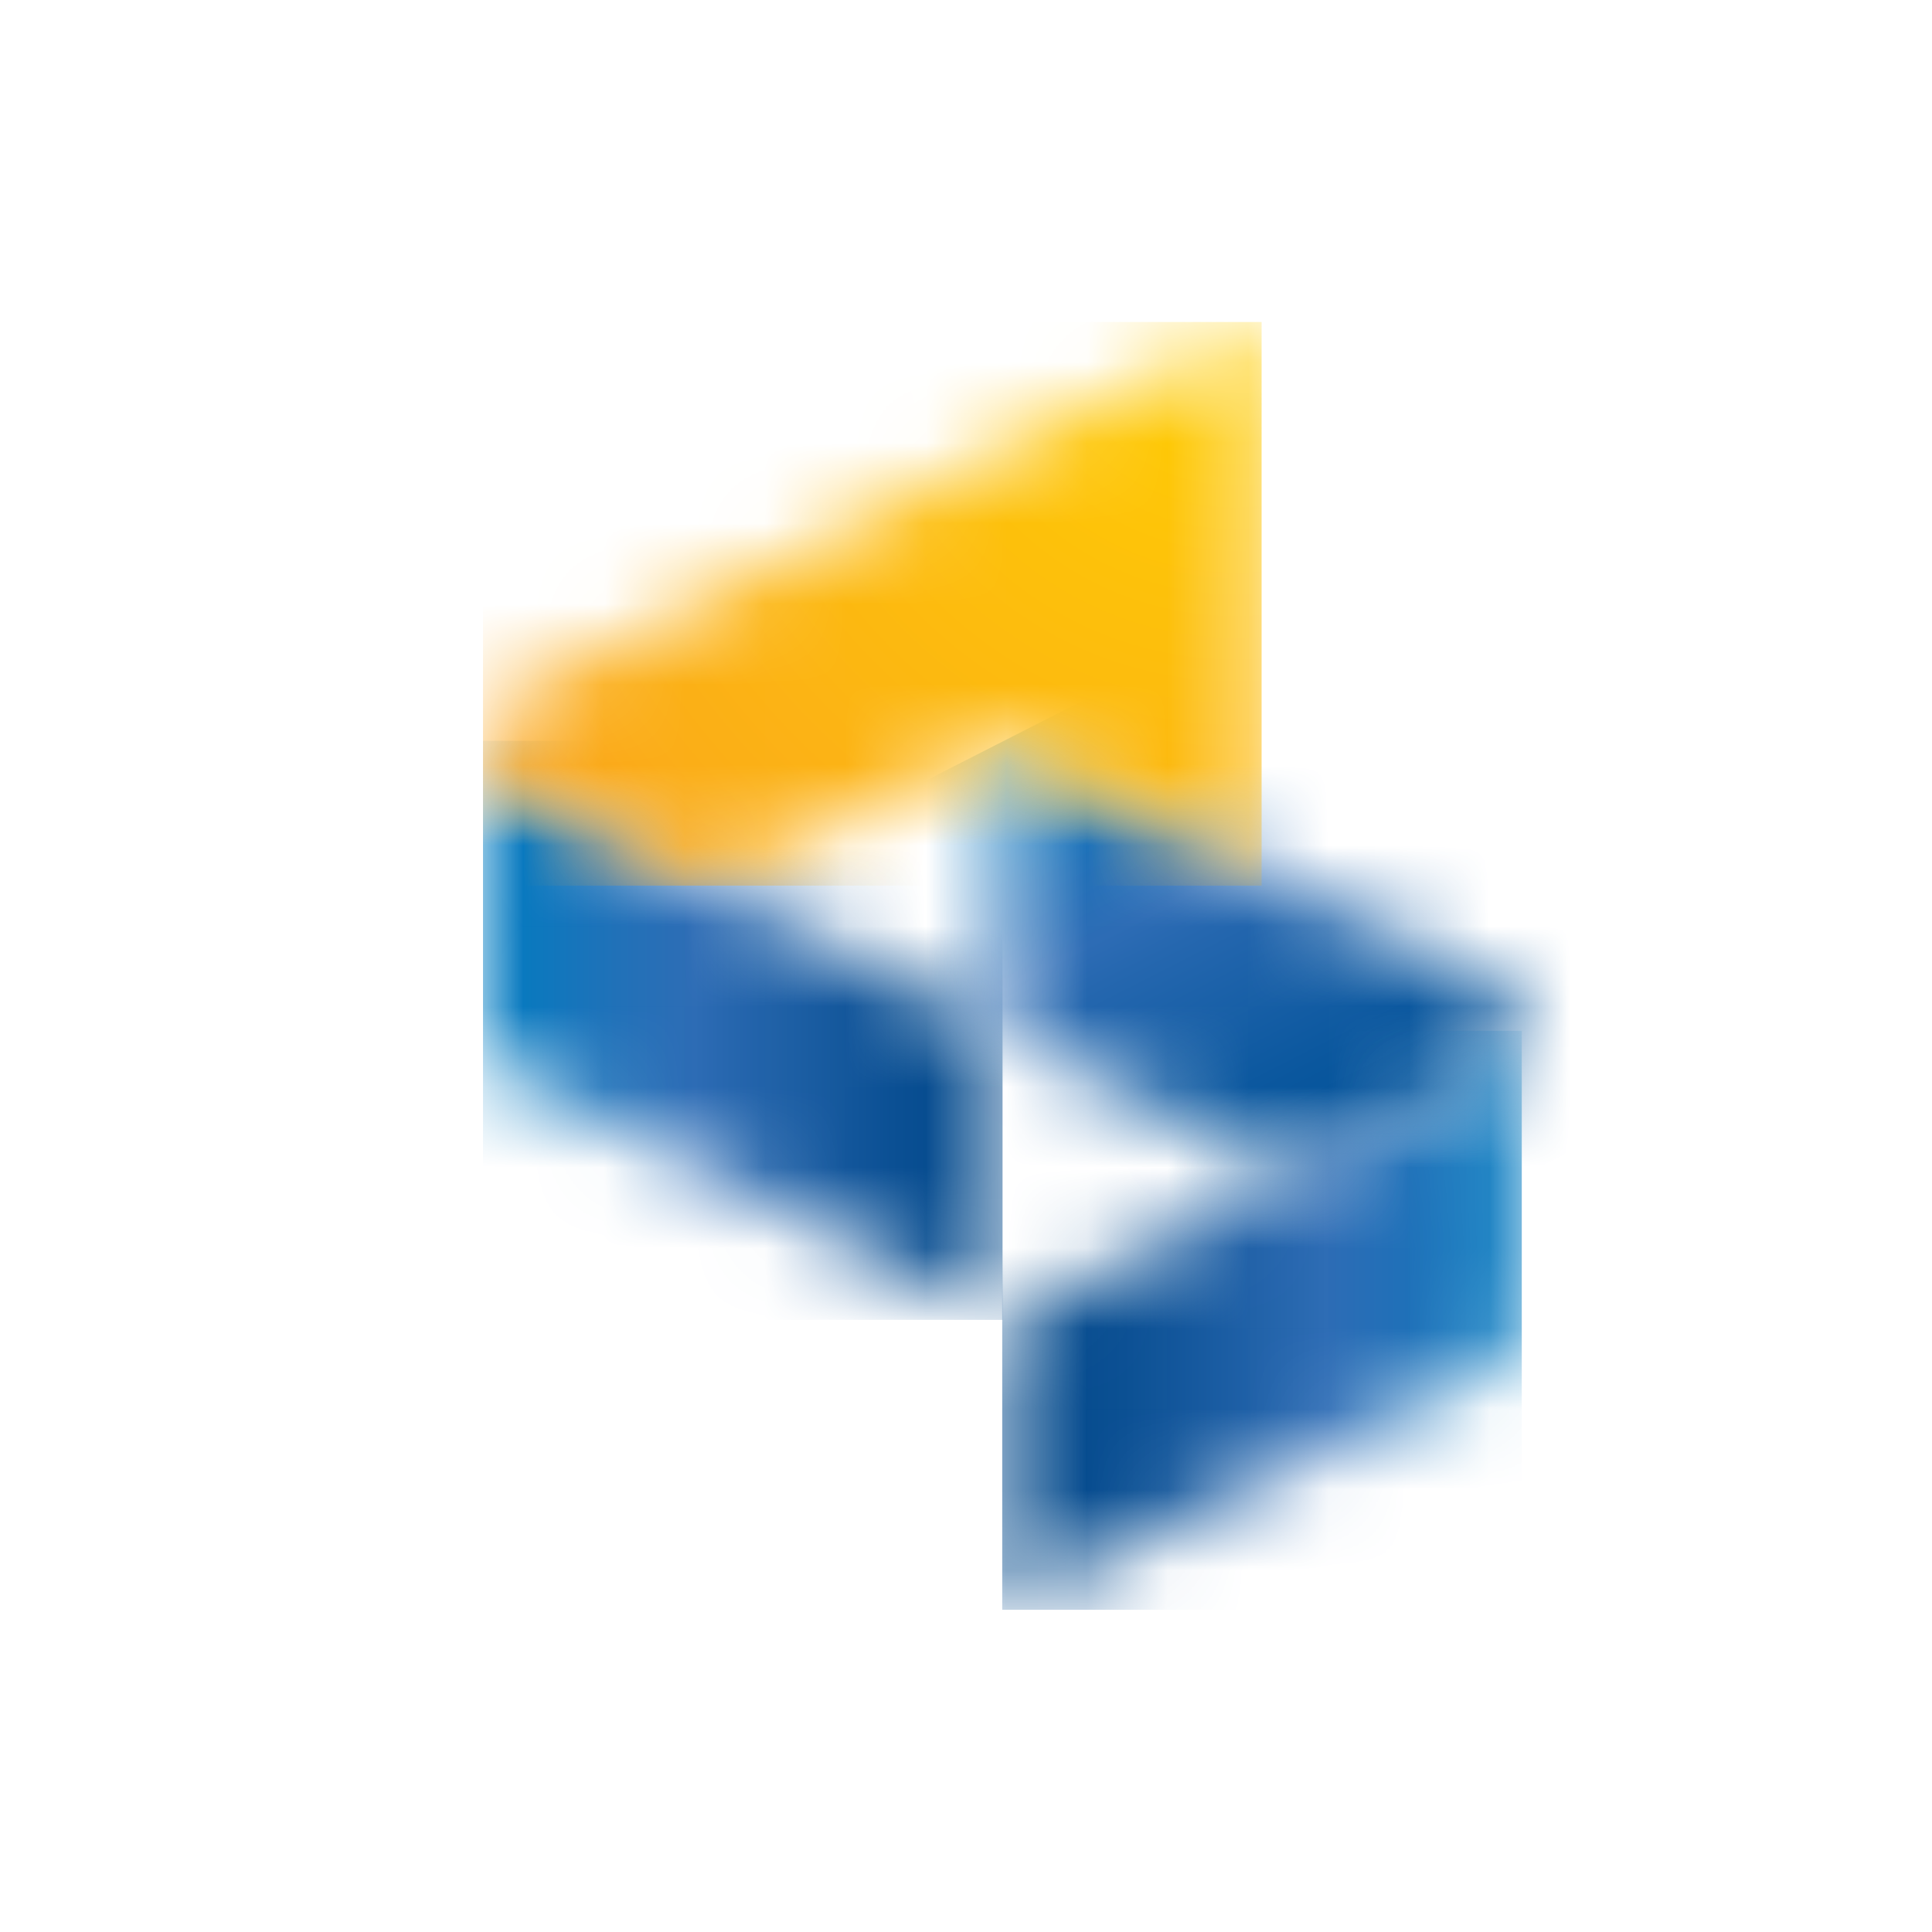 <svg width="24" height="24" viewBox="0 0 24 24" fill="none" xmlns="http://www.w3.org/2000/svg">
<mask id="mask0_1_1436" style="mask-type:luminance" maskUnits="userSpaceOnUse" x="6" y="9" width="7" height="8">
<path d="M6 9.203V12.801C6 13.022 6.122 13.232 6.331 13.338L12.454 16.4V12.801L8.856 11.004L6.331 9.744C6.122 9.637 6 9.428 6 9.207V9.203Z" fill="white"/>
</mask>
<g mask="url(#mask0_1_1436)">
<path d="M12.454 9.203H6V16.396H12.454V9.203Z" fill="url(#paint0_linear_1_1436)"/>
</g>
<mask id="mask1_1_1436" style="mask-type:luminance" maskUnits="userSpaceOnUse" x="12" y="9" width="7" height="6">
<path d="M12.45 12.805L16.049 14.603L18.573 13.342C18.782 13.236 18.904 13.026 18.904 12.805C18.904 12.714 18.885 12.623 18.84 12.539C18.782 12.425 18.687 12.329 18.573 12.272L12.45 9.211V12.809V12.805Z" fill="white"/>
</mask>
<g mask="url(#mask1_1_1436)">
<path d="M17.577 6.602L10.272 10.323L13.783 17.218L21.088 13.497L17.577 6.602Z" fill="url(#paint1_linear_1_1436)"/>
</g>
<mask id="mask2_1_1436" style="mask-type:luminance" maskUnits="userSpaceOnUse" x="12" y="12" width="7" height="9">
<path d="M18.904 12.805C18.904 13.025 18.782 13.235 18.573 13.342L16.049 14.606L12.45 16.403V20.001L18.573 16.94C18.782 16.833 18.904 16.624 18.904 16.403V12.805Z" fill="white"/>
</mask>
<g mask="url(#mask2_1_1436)">
<path d="M18.904 12.805H12.45V19.997H18.904V12.805Z" fill="url(#paint2_linear_1_1436)"/>
</g>
<mask id="mask3_1_1436" style="mask-type:luminance" maskUnits="userSpaceOnUse" x="6" y="4" width="10" height="8">
<path d="M12.45 5.607L6.328 8.668C6.213 8.725 6.118 8.821 6.061 8.939C6.019 9.026 6 9.118 6 9.205C6 9.426 6.122 9.635 6.331 9.742L8.856 11.006L12.454 9.209L15.672 10.816V4L12.454 5.607H12.45Z" fill="white"/>
</mask>
<g mask="url(#mask3_1_1436)">
<path d="M15.672 4H6V11.002H15.672V4Z" fill="url(#paint3_radial_1_1436)"/>
</g>
<defs>
<linearGradient id="paint0_linear_1_1436" x1="6.093" y1="12.93" x2="12.426" y2="12.93" gradientUnits="userSpaceOnUse">
<stop stop-color="#007BC1"/>
<stop offset="0.25" stop-color="#2070B8"/>
<stop offset="0.4" stop-color="#2D6CB5"/>
<stop offset="0.46" stop-color="#2767AF"/>
<stop offset="0.8" stop-color="#0A4F93"/>
<stop offset="1" stop-color="#004789"/>
</linearGradient>
<linearGradient id="paint1_linear_1_1436" x1="13.906" y1="8.692" x2="16.788" y2="14.35" gradientUnits="userSpaceOnUse">
<stop stop-color="#007BC1"/>
<stop offset="0.25" stop-color="#2070B8"/>
<stop offset="0.4" stop-color="#2D6CB5"/>
<stop offset="0.48" stop-color="#2567AF"/>
<stop offset="0.81" stop-color="#0A579E"/>
<stop offset="1" stop-color="#005198"/>
</linearGradient>
<linearGradient id="paint2_linear_1_1436" x1="18.998" y1="16.594" x2="12.7" y2="16.594" gradientUnits="userSpaceOnUse">
<stop stop-color="#007BC1"/>
<stop offset="0.25" stop-color="#2070B8"/>
<stop offset="0.4" stop-color="#2D6CB5"/>
<stop offset="0.46" stop-color="#2767AF"/>
<stop offset="0.8" stop-color="#0A4F93"/>
<stop offset="1" stop-color="#004789"/>
</linearGradient>
<radialGradient id="paint3_radial_1_1436" cx="0" cy="0" r="1" gradientUnits="userSpaceOnUse" gradientTransform="translate(15.351 3.738) scale(13.112 13.112)">
<stop stop-color="#FFCF01"/>
<stop offset="0.7" stop-color="#FBAD18"/>
<stop offset="0.92" stop-color="#F89B1C"/>
<stop offset="1" stop-color="#F7941E"/>
</radialGradient>
</defs>
</svg>
